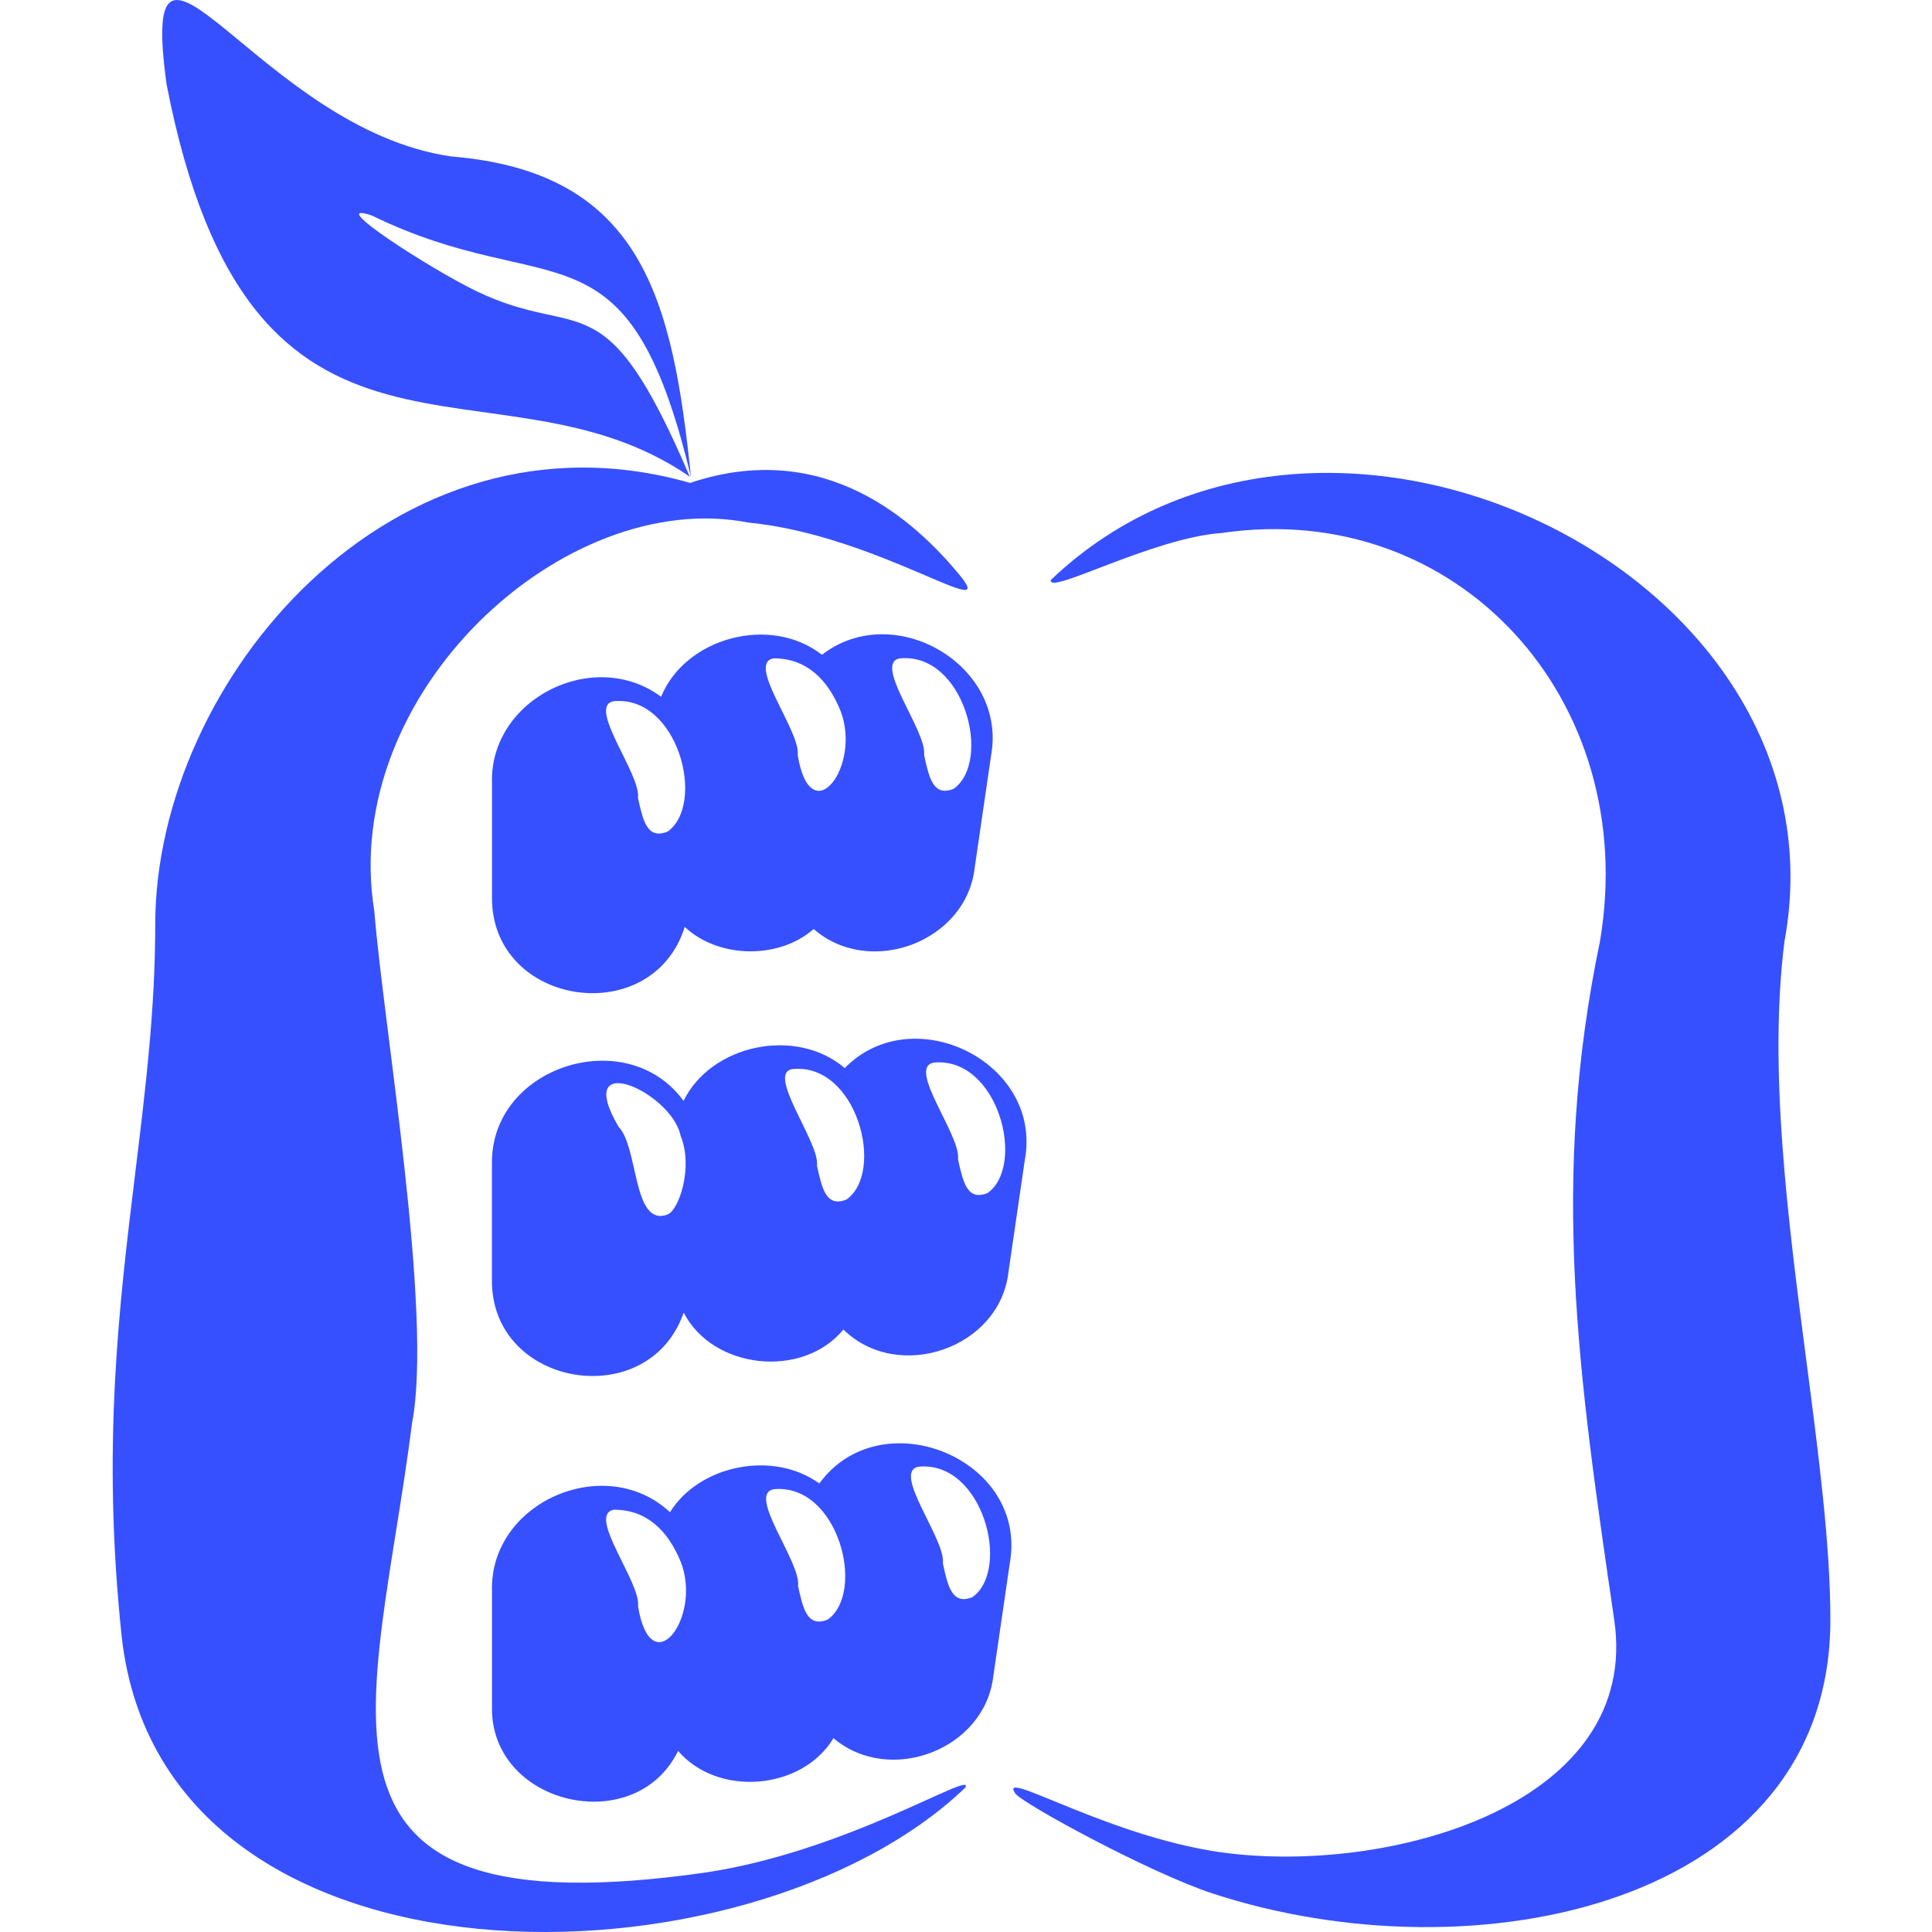 <svg width="120" height="120" viewBox="0 0 120 120" fill="none" xmlns="http://www.w3.org/2000/svg">
<g clip-path="url(#clip0_1471_2)">
<path d="M10.347 5.241C8.516 -8.094 16.103 8.023 28.036 9.718C39.917 10.7 41.779 18.631 42.917 29.628C38.976 13.167 34.295 18.849 23.103 13.389C20.012 12.353 26.697 16.698 29.634 18.105C36.13 21.222 37.528 17.138 42.843 29.608C30.76 21.269 15.63 32.438 10.347 5.241Z" fill="#3650FF"/>
<path d="M42.996 29.953C42.957 29.964 42.914 29.98 42.87 29.995C24.449 24.738 9.642 42.243 9.642 57.43C9.642 62.698 9.04 67.624 8.41 72.776C7.398 81.057 6.312 89.91 7.56 101.66C10.123 124.632 46.52 123.946 59.968 111.02C60.524 109.902 52.673 114.979 43.811 116.308C17.201 120.096 23.323 106.297 25.595 88.379C26.906 81.516 23.812 63.665 23.249 56.592C21.06 43.108 35.016 30.221 46.488 32.458C54.551 33.238 62.252 38.896 59.543 35.642C56.835 32.392 51.299 27.248 43 29.949C43.004 29.968 43.012 29.988 43.016 30.007C43.008 29.988 43 29.972 42.992 29.953H42.996Z" fill="#3650FF"/>
<path fill-rule="evenodd" clip-rule="evenodd" d="M42.531 57.566C40.523 64.019 30.48 62.515 30.558 55.695V48.642C30.405 43.408 36.889 40.17 41.062 43.28C42.554 39.609 47.842 38.163 51.054 40.669C55.519 37.212 62.574 41.3 61.558 46.923L60.538 53.907C60.011 58.513 54.007 60.738 50.538 57.702C48.397 59.596 44.625 59.549 42.531 57.57V57.566ZM52.196 44.125C53.554 47.57 50.349 51.79 49.546 46.896C49.743 45.431 46.318 41.171 48.058 40.891C50.082 40.891 51.404 42.188 52.196 44.125ZM41.46 51.658C43.869 49.947 42.113 43.19 38.137 43.552C36.397 43.821 39.826 48.092 39.625 49.554C39.936 50.976 40.196 52.161 41.456 51.654L41.46 51.658ZM59.231 48.996C61.641 47.286 59.885 40.528 55.908 40.891C54.168 41.16 57.597 45.431 57.397 46.896C57.708 48.314 57.967 49.503 59.227 48.996H59.231Z" fill="#3650FF"/>
<path fill-rule="evenodd" clip-rule="evenodd" d="M30.559 72.416C30.343 66.275 38.906 63.496 42.457 68.379C44.157 64.883 49.437 63.749 52.468 66.341C56.697 62.015 64.759 65.975 63.657 72.023L62.637 79.006C62.102 83.76 55.771 85.907 52.386 82.579C49.858 85.654 44.279 85.062 42.465 81.527C40.295 87.809 30.469 86.18 30.555 79.47V72.416H30.559ZM42.279 70.565C43.071 72.502 42.169 75.156 41.465 75.436C39.291 76.247 39.669 71.27 38.425 69.992C35.532 65.07 41.74 67.822 42.279 70.565ZM52.578 74.505C54.988 72.794 53.232 66.037 49.256 66.399C47.512 66.59 50.941 70.978 50.744 72.404C51.055 73.823 51.315 75.011 52.575 74.505H52.578ZM61.338 74.103C63.748 72.393 61.992 65.636 58.015 65.998C56.275 66.267 59.704 70.538 59.504 72.003C59.815 73.422 60.075 74.61 61.334 74.103H61.338Z" fill="#3650FF"/>
<path fill-rule="evenodd" clip-rule="evenodd" d="M30.559 98.853C30.378 93.3 37.599 90.174 41.614 93.927C43.429 90.997 48.012 90.058 50.89 92.142C54.716 86.885 63.905 90.595 62.716 97.123L61.697 104.106C61.169 108.677 55.252 110.918 51.768 107.96C49.827 111.19 44.594 111.643 42.118 108.751C39.441 114.238 30.347 112.102 30.559 105.91V98.857V98.853ZM42.28 97.002C43.638 100.447 40.433 104.667 39.63 99.772C39.827 98.307 36.402 94.048 38.142 93.771C40.166 93.771 41.488 95.069 42.28 97.006V97.002ZM51.401 100.603C53.811 98.892 52.055 92.135 48.079 92.497C46.339 92.766 49.768 97.037 49.567 98.498C49.878 99.917 50.138 101.105 51.401 100.599V100.603ZM60.397 99.204C62.807 97.493 61.051 90.736 57.075 91.098C55.334 91.367 58.764 95.638 58.563 97.103C58.874 98.522 59.134 99.71 60.394 99.204H60.397Z" fill="#3650FF"/>
<path d="M65.267 36.026C82.255 19.799 115.042 35.566 110.841 58.445C109.83 66.371 111.054 75.774 112.2 84.546C112.963 90.396 113.688 95.96 113.688 100.613C113.688 118.309 91.617 122.954 75.306 117.604C71.401 116.322 63.496 112.016 63.063 111.396C61.886 109.713 69.149 114.307 76.488 115.133C86.885 116.302 101.916 111.895 100.263 100.613C98.034 85.396 96.275 73.35 99.381 58.445C101.905 43.418 90.487 30.972 75.897 33.103C71.598 33.399 65.07 37 65.267 36.026Z" fill="#3650FF"/>
</g>
<defs>
<clipPath id="clip0_1471_2">
<rect width="120" height="120" rx="8" fill="white"/>
</clipPath>
</defs>
</svg>

